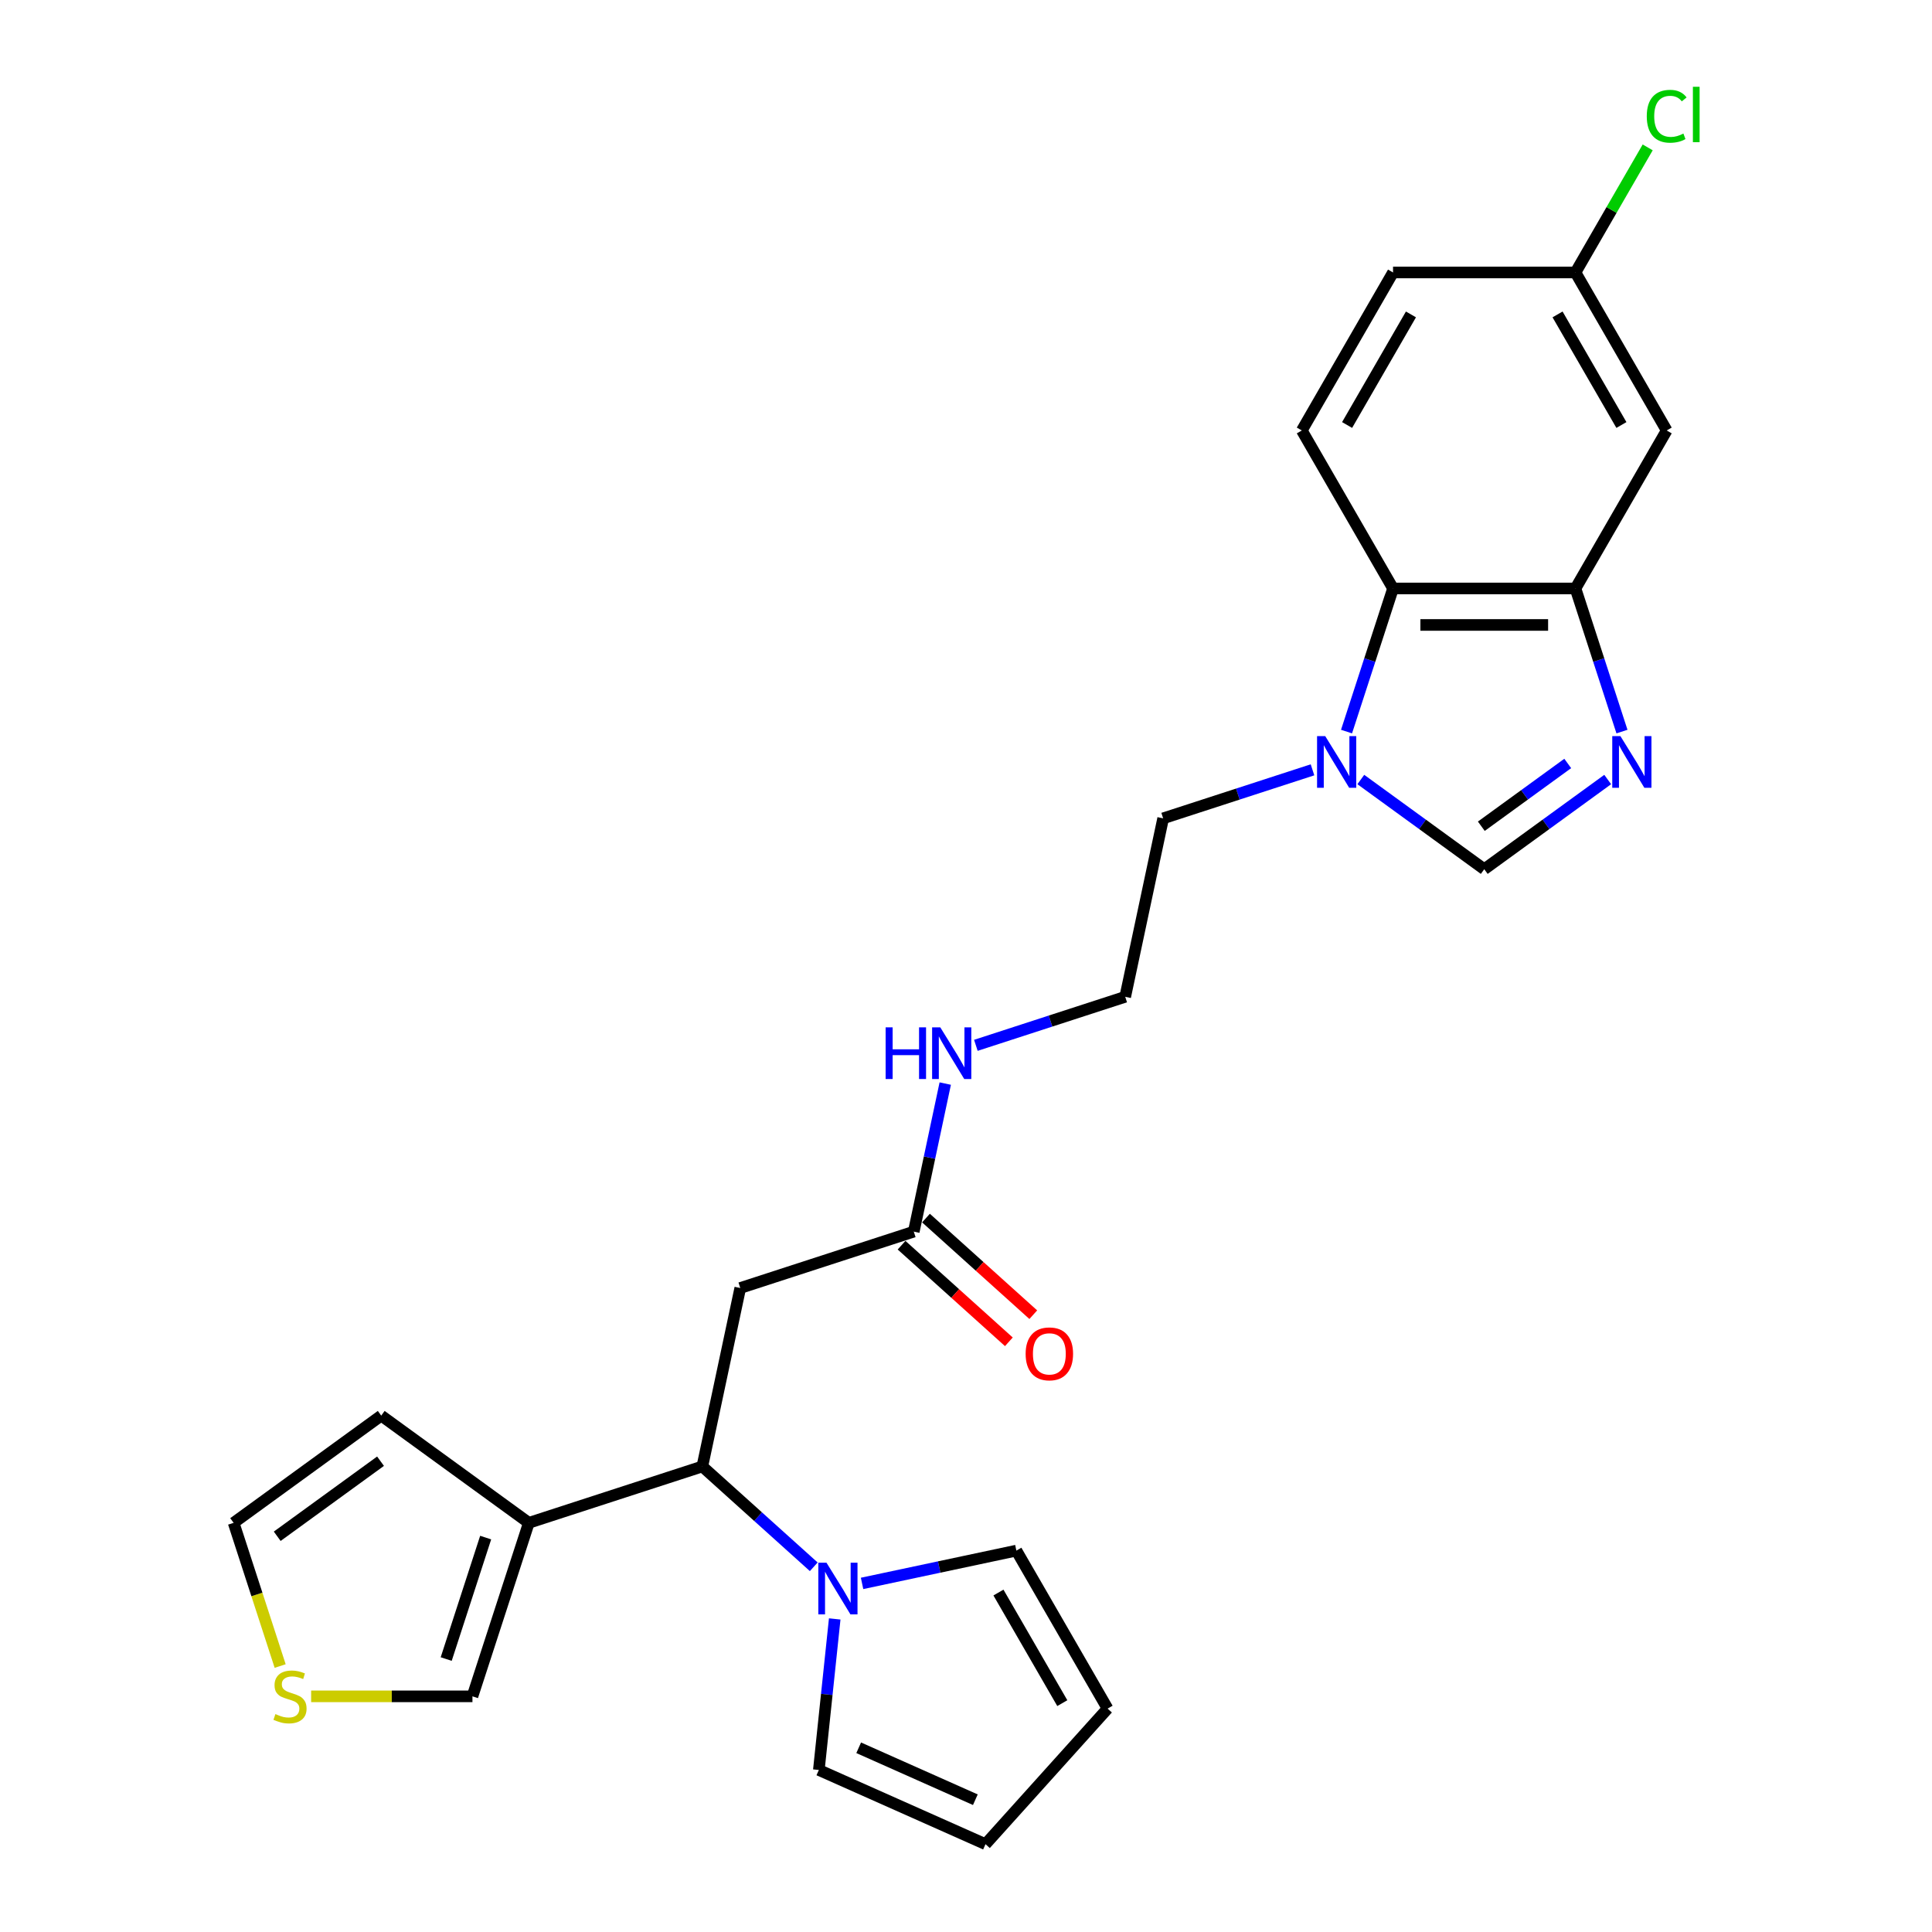 <?xml version='1.0' encoding='iso-8859-1'?>
<svg version='1.1' baseProfile='full'
              xmlns='http://www.w3.org/2000/svg'
                      xmlns:rdkit='http://www.rdkit.org/xml'
                      xmlns:xlink='http://www.w3.org/1999/xlink'
                  xml:space='preserve'
width='1000px' height='1000px' viewBox='0 0 1000 1000'>
<!-- END OF HEADER -->
<rect style='opacity:1.0;fill:#FFFFFF;stroke:none' width='1000' height='1000' x='0' y='0'> </rect>
<path class='bond-0' d='M 839.531,378.665 L 827.496,341.626' style='fill:none;fill-rule:evenodd;stroke:#0000FF;stroke-width:6px;stroke-linecap:butt;stroke-linejoin:miter;stroke-opacity:1' />
<path class='bond-0' d='M 827.496,341.626 L 815.462,304.588' style='fill:none;fill-rule:evenodd;stroke:#000000;stroke-width:6px;stroke-linecap:butt;stroke-linejoin:miter;stroke-opacity:1' />
<path class='bond-2' d='M 832.14,403.48 L 800.193,426.691' style='fill:none;fill-rule:evenodd;stroke:#0000FF;stroke-width:6px;stroke-linecap:butt;stroke-linejoin:miter;stroke-opacity:1' />
<path class='bond-2' d='M 800.193,426.691 L 768.247,449.901' style='fill:none;fill-rule:evenodd;stroke:#000000;stroke-width:6px;stroke-linecap:butt;stroke-linejoin:miter;stroke-opacity:1' />
<path class='bond-2' d='M 811.455,395.164 L 789.092,411.412' style='fill:none;fill-rule:evenodd;stroke:#0000FF;stroke-width:6px;stroke-linecap:butt;stroke-linejoin:miter;stroke-opacity:1' />
<path class='bond-2' d='M 789.092,411.412 L 766.73,427.659' style='fill:none;fill-rule:evenodd;stroke:#000000;stroke-width:6px;stroke-linecap:butt;stroke-linejoin:miter;stroke-opacity:1' />
<path class='bond-6' d='M 815.462,304.588 L 721.032,304.588' style='fill:none;fill-rule:evenodd;stroke:#000000;stroke-width:6px;stroke-linecap:butt;stroke-linejoin:miter;stroke-opacity:1' />
<path class='bond-6' d='M 801.297,323.474 L 735.196,323.474' style='fill:none;fill-rule:evenodd;stroke:#000000;stroke-width:6px;stroke-linecap:butt;stroke-linejoin:miter;stroke-opacity:1' />
<path class='bond-9' d='M 815.462,304.588 L 862.677,222.809' style='fill:none;fill-rule:evenodd;stroke:#000000;stroke-width:6px;stroke-linecap:butt;stroke-linejoin:miter;stroke-opacity:1' />
<path class='bond-1' d='M 704.354,403.48 L 736.3,426.691' style='fill:none;fill-rule:evenodd;stroke:#0000FF;stroke-width:6px;stroke-linecap:butt;stroke-linejoin:miter;stroke-opacity:1' />
<path class='bond-1' d='M 736.3,426.691 L 768.247,449.901' style='fill:none;fill-rule:evenodd;stroke:#000000;stroke-width:6px;stroke-linecap:butt;stroke-linejoin:miter;stroke-opacity:1' />
<path class='bond-23' d='M 679.349,398.459 L 640.696,411.018' style='fill:none;fill-rule:evenodd;stroke:#0000FF;stroke-width:6px;stroke-linecap:butt;stroke-linejoin:miter;stroke-opacity:1' />
<path class='bond-23' d='M 640.696,411.018 L 602.043,423.577' style='fill:none;fill-rule:evenodd;stroke:#000000;stroke-width:6px;stroke-linecap:butt;stroke-linejoin:miter;stroke-opacity:1' />
<path class='bond-26' d='M 696.963,378.665 L 708.997,341.626' style='fill:none;fill-rule:evenodd;stroke:#0000FF;stroke-width:6px;stroke-linecap:butt;stroke-linejoin:miter;stroke-opacity:1' />
<path class='bond-26' d='M 708.997,341.626 L 721.032,304.588' style='fill:none;fill-rule:evenodd;stroke:#000000;stroke-width:6px;stroke-linecap:butt;stroke-linejoin:miter;stroke-opacity:1' />
<path class='bond-3' d='M 421.199,810.967 L 392.363,785.003' style='fill:none;fill-rule:evenodd;stroke:#0000FF;stroke-width:6px;stroke-linecap:butt;stroke-linejoin:miter;stroke-opacity:1' />
<path class='bond-3' d='M 392.363,785.003 L 363.526,759.038' style='fill:none;fill-rule:evenodd;stroke:#000000;stroke-width:6px;stroke-linecap:butt;stroke-linejoin:miter;stroke-opacity:1' />
<path class='bond-13' d='M 446.204,819.567 L 486.136,811.079' style='fill:none;fill-rule:evenodd;stroke:#0000FF;stroke-width:6px;stroke-linecap:butt;stroke-linejoin:miter;stroke-opacity:1' />
<path class='bond-13' d='M 486.136,811.079 L 526.068,802.591' style='fill:none;fill-rule:evenodd;stroke:#000000;stroke-width:6px;stroke-linecap:butt;stroke-linejoin:miter;stroke-opacity:1' />
<path class='bond-14' d='M 432.048,837.956 L 427.94,877.047' style='fill:none;fill-rule:evenodd;stroke:#0000FF;stroke-width:6px;stroke-linecap:butt;stroke-linejoin:miter;stroke-opacity:1' />
<path class='bond-14' d='M 427.94,877.047 L 423.831,916.137' style='fill:none;fill-rule:evenodd;stroke:#000000;stroke-width:6px;stroke-linecap:butt;stroke-linejoin:miter;stroke-opacity:1' />
<path class='bond-4' d='M 363.526,759.038 L 383.16,666.672' style='fill:none;fill-rule:evenodd;stroke:#000000;stroke-width:6px;stroke-linecap:butt;stroke-linejoin:miter;stroke-opacity:1' />
<path class='bond-5' d='M 363.526,759.038 L 273.718,788.219' style='fill:none;fill-rule:evenodd;stroke:#000000;stroke-width:6px;stroke-linecap:butt;stroke-linejoin:miter;stroke-opacity:1' />
<path class='bond-12' d='M 273.718,788.219 L 244.537,878.027' style='fill:none;fill-rule:evenodd;stroke:#000000;stroke-width:6px;stroke-linecap:butt;stroke-linejoin:miter;stroke-opacity:1' />
<path class='bond-12' d='M 251.379,795.854 L 230.953,858.72' style='fill:none;fill-rule:evenodd;stroke:#000000;stroke-width:6px;stroke-linecap:butt;stroke-linejoin:miter;stroke-opacity:1' />
<path class='bond-15' d='M 273.718,788.219 L 197.322,732.714' style='fill:none;fill-rule:evenodd;stroke:#000000;stroke-width:6px;stroke-linecap:butt;stroke-linejoin:miter;stroke-opacity:1' />
<path class='bond-11' d='M 721.032,304.588 L 673.817,222.809' style='fill:none;fill-rule:evenodd;stroke:#000000;stroke-width:6px;stroke-linecap:butt;stroke-linejoin:miter;stroke-opacity:1' />
<path class='bond-7' d='M 383.16,666.672 L 472.968,637.491' style='fill:none;fill-rule:evenodd;stroke:#000000;stroke-width:6px;stroke-linecap:butt;stroke-linejoin:miter;stroke-opacity:1' />
<path class='bond-8' d='M 472.968,637.491 L 481.113,599.174' style='fill:none;fill-rule:evenodd;stroke:#000000;stroke-width:6px;stroke-linecap:butt;stroke-linejoin:miter;stroke-opacity:1' />
<path class='bond-8' d='M 481.113,599.174 L 489.257,560.856' style='fill:none;fill-rule:evenodd;stroke:#0000FF;stroke-width:6px;stroke-linecap:butt;stroke-linejoin:miter;stroke-opacity:1' />
<path class='bond-19' d='M 466.649,644.509 L 494.419,669.512' style='fill:none;fill-rule:evenodd;stroke:#000000;stroke-width:6px;stroke-linecap:butt;stroke-linejoin:miter;stroke-opacity:1' />
<path class='bond-19' d='M 494.419,669.512 L 522.188,694.516' style='fill:none;fill-rule:evenodd;stroke:#FF0000;stroke-width:6px;stroke-linecap:butt;stroke-linejoin:miter;stroke-opacity:1' />
<path class='bond-19' d='M 479.287,630.474 L 507.056,655.477' style='fill:none;fill-rule:evenodd;stroke:#000000;stroke-width:6px;stroke-linecap:butt;stroke-linejoin:miter;stroke-opacity:1' />
<path class='bond-19' d='M 507.056,655.477 L 534.825,680.481' style='fill:none;fill-rule:evenodd;stroke:#FF0000;stroke-width:6px;stroke-linecap:butt;stroke-linejoin:miter;stroke-opacity:1' />
<path class='bond-21' d='M 862.677,222.809 L 815.462,141.03' style='fill:none;fill-rule:evenodd;stroke:#000000;stroke-width:6px;stroke-linecap:butt;stroke-linejoin:miter;stroke-opacity:1' />
<path class='bond-21' d='M 839.239,219.985 L 806.188,162.74' style='fill:none;fill-rule:evenodd;stroke:#000000;stroke-width:6px;stroke-linecap:butt;stroke-linejoin:miter;stroke-opacity:1' />
<path class='bond-10' d='M 161.042,878.027 L 202.79,878.027' style='fill:none;fill-rule:evenodd;stroke:#CCCC00;stroke-width:6px;stroke-linecap:butt;stroke-linejoin:miter;stroke-opacity:1' />
<path class='bond-10' d='M 202.79,878.027 L 244.537,878.027' style='fill:none;fill-rule:evenodd;stroke:#000000;stroke-width:6px;stroke-linecap:butt;stroke-linejoin:miter;stroke-opacity:1' />
<path class='bond-28' d='M 145.008,862.333 L 132.967,825.276' style='fill:none;fill-rule:evenodd;stroke:#CCCC00;stroke-width:6px;stroke-linecap:butt;stroke-linejoin:miter;stroke-opacity:1' />
<path class='bond-28' d='M 132.967,825.276 L 120.927,788.219' style='fill:none;fill-rule:evenodd;stroke:#000000;stroke-width:6px;stroke-linecap:butt;stroke-linejoin:miter;stroke-opacity:1' />
<path class='bond-27' d='M 673.817,222.809 L 721.032,141.03' style='fill:none;fill-rule:evenodd;stroke:#000000;stroke-width:6px;stroke-linecap:butt;stroke-linejoin:miter;stroke-opacity:1' />
<path class='bond-27' d='M 697.255,219.985 L 730.305,162.74' style='fill:none;fill-rule:evenodd;stroke:#000000;stroke-width:6px;stroke-linecap:butt;stroke-linejoin:miter;stroke-opacity:1' />
<path class='bond-18' d='M 526.068,802.591 L 573.283,884.37' style='fill:none;fill-rule:evenodd;stroke:#000000;stroke-width:6px;stroke-linecap:butt;stroke-linejoin:miter;stroke-opacity:1' />
<path class='bond-18' d='M 516.795,824.301 L 549.845,881.546' style='fill:none;fill-rule:evenodd;stroke:#000000;stroke-width:6px;stroke-linecap:butt;stroke-linejoin:miter;stroke-opacity:1' />
<path class='bond-17' d='M 423.831,916.137 L 510.097,954.545' style='fill:none;fill-rule:evenodd;stroke:#000000;stroke-width:6px;stroke-linecap:butt;stroke-linejoin:miter;stroke-opacity:1' />
<path class='bond-17' d='M 444.453,904.645 L 504.839,931.531' style='fill:none;fill-rule:evenodd;stroke:#000000;stroke-width:6px;stroke-linecap:butt;stroke-linejoin:miter;stroke-opacity:1' />
<path class='bond-16' d='M 197.322,732.714 L 120.927,788.219' style='fill:none;fill-rule:evenodd;stroke:#000000;stroke-width:6px;stroke-linecap:butt;stroke-linejoin:miter;stroke-opacity:1' />
<path class='bond-16' d='M 196.964,756.319 L 143.487,795.172' style='fill:none;fill-rule:evenodd;stroke:#000000;stroke-width:6px;stroke-linecap:butt;stroke-linejoin:miter;stroke-opacity:1' />
<path class='bond-29' d='M 510.097,954.545 L 573.283,884.37' style='fill:none;fill-rule:evenodd;stroke:#000000;stroke-width:6px;stroke-linecap:butt;stroke-linejoin:miter;stroke-opacity:1' />
<path class='bond-20' d='M 505.104,541.062 L 543.757,528.503' style='fill:none;fill-rule:evenodd;stroke:#0000FF;stroke-width:6px;stroke-linecap:butt;stroke-linejoin:miter;stroke-opacity:1' />
<path class='bond-20' d='M 543.757,528.503 L 582.41,515.944' style='fill:none;fill-rule:evenodd;stroke:#000000;stroke-width:6px;stroke-linecap:butt;stroke-linejoin:miter;stroke-opacity:1' />
<path class='bond-22' d='M 815.462,141.03 L 721.032,141.03' style='fill:none;fill-rule:evenodd;stroke:#000000;stroke-width:6px;stroke-linecap:butt;stroke-linejoin:miter;stroke-opacity:1' />
<path class='bond-24' d='M 815.462,141.03 L 834.152,108.658' style='fill:none;fill-rule:evenodd;stroke:#000000;stroke-width:6px;stroke-linecap:butt;stroke-linejoin:miter;stroke-opacity:1' />
<path class='bond-24' d='M 834.152,108.658 L 852.842,76.287' style='fill:none;fill-rule:evenodd;stroke:#00CC00;stroke-width:6px;stroke-linecap:butt;stroke-linejoin:miter;stroke-opacity:1' />
<path class='bond-25' d='M 602.043,423.577 L 582.41,515.944' style='fill:none;fill-rule:evenodd;stroke:#000000;stroke-width:6px;stroke-linecap:butt;stroke-linejoin:miter;stroke-opacity:1' />
<path  class='atom-0' d='M 838.731 381.025
L 847.494 395.19
Q 848.363 396.587, 849.761 399.118
Q 851.158 401.649, 851.234 401.8
L 851.234 381.025
L 854.784 381.025
L 854.784 407.768
L 851.12 407.768
L 841.715 392.281
Q 840.62 390.468, 839.449 388.391
Q 838.316 386.313, 837.976 385.671
L 837.976 407.768
L 834.501 407.768
L 834.501 381.025
L 838.731 381.025
' fill='#0000FF'/>
<path  class='atom-2' d='M 685.94 381.025
L 694.703 395.19
Q 695.572 396.587, 696.969 399.118
Q 698.367 401.649, 698.442 401.8
L 698.442 381.025
L 701.993 381.025
L 701.993 407.768
L 698.329 407.768
L 688.924 392.281
Q 687.828 390.468, 686.658 388.391
Q 685.524 386.313, 685.184 385.671
L 685.184 407.768
L 681.709 407.768
L 681.709 381.025
L 685.94 381.025
' fill='#0000FF'/>
<path  class='atom-4' d='M 427.79 808.853
L 436.554 823.018
Q 437.422 824.415, 438.82 826.946
Q 440.217 829.477, 440.293 829.628
L 440.293 808.853
L 443.844 808.853
L 443.844 835.596
L 440.18 835.596
L 430.774 820.109
Q 429.679 818.296, 428.508 816.219
Q 427.375 814.141, 427.035 813.499
L 427.035 835.596
L 423.56 835.596
L 423.56 808.853
L 427.79 808.853
' fill='#0000FF'/>
<path  class='atom-11' d='M 142.553 887.206
Q 142.855 887.319, 144.102 887.848
Q 145.348 888.377, 146.708 888.717
Q 148.105 889.019, 149.465 889.019
Q 151.996 889.019, 153.469 887.81
Q 154.942 886.564, 154.942 884.411
Q 154.942 882.938, 154.187 882.031
Q 153.469 881.125, 152.336 880.633
Q 151.203 880.142, 149.314 879.576
Q 146.934 878.858, 145.499 878.178
Q 144.102 877.498, 143.082 876.063
Q 142.1 874.628, 142.1 872.21
Q 142.1 868.849, 144.366 866.771
Q 146.67 864.694, 151.203 864.694
Q 154.3 864.694, 157.813 866.167
L 156.944 869.075
Q 153.733 867.753, 151.316 867.753
Q 148.71 867.753, 147.274 868.849
Q 145.839 869.906, 145.877 871.757
Q 145.877 873.192, 146.594 874.061
Q 147.35 874.93, 148.408 875.421
Q 149.503 875.912, 151.316 876.479
Q 153.733 877.234, 155.169 877.989
Q 156.604 878.745, 157.624 880.294
Q 158.682 881.804, 158.682 884.411
Q 158.682 888.112, 156.189 890.114
Q 153.733 892.078, 149.616 892.078
Q 147.237 892.078, 145.424 891.55
Q 143.648 891.059, 141.533 890.19
L 142.553 887.206
' fill='#CCCC00'/>
<path  class='atom-20' d='M 530.867 700.753
Q 530.867 694.331, 534.04 690.743
Q 537.213 687.155, 543.143 687.155
Q 549.074 687.155, 552.246 690.743
Q 555.419 694.331, 555.419 700.753
Q 555.419 707.25, 552.209 710.951
Q 548.998 714.615, 543.143 714.615
Q 537.251 714.615, 534.04 710.951
Q 530.867 707.287, 530.867 700.753
M 543.143 711.593
Q 547.223 711.593, 549.413 708.874
Q 551.642 706.116, 551.642 700.753
Q 551.642 695.502, 549.413 692.858
Q 547.223 690.177, 543.143 690.177
Q 539.064 690.177, 536.835 692.821
Q 534.645 695.465, 534.645 700.753
Q 534.645 706.154, 536.835 708.874
Q 539.064 711.593, 543.143 711.593
' fill='#FF0000'/>
<path  class='atom-21' d='M 458.399 531.753
L 462.025 531.753
L 462.025 543.122
L 475.698 543.122
L 475.698 531.753
L 479.324 531.753
L 479.324 558.496
L 475.698 558.496
L 475.698 546.144
L 462.025 546.144
L 462.025 558.496
L 458.399 558.496
L 458.399 531.753
' fill='#0000FF'/>
<path  class='atom-21' d='M 486.69 531.753
L 495.453 545.918
Q 496.322 547.315, 497.719 549.846
Q 499.117 552.377, 499.192 552.528
L 499.192 531.753
L 502.743 531.753
L 502.743 558.496
L 499.079 558.496
L 489.674 543.009
Q 488.578 541.196, 487.407 539.119
Q 486.274 537.041, 485.934 536.399
L 485.934 558.496
L 482.459 558.496
L 482.459 531.753
L 486.69 531.753
' fill='#0000FF'/>
<path  class='atom-25' d='M 852.365 60.177
Q 852.365 53.529, 855.463 50.054
Q 858.598 46.541, 864.528 46.541
Q 870.043 46.541, 872.989 50.432
L 870.496 52.471
Q 868.343 49.638, 864.528 49.638
Q 860.486 49.638, 858.333 52.358
Q 856.218 55.04, 856.218 60.177
Q 856.218 65.465, 858.409 68.184
Q 860.637 70.904, 864.943 70.904
Q 867.89 70.904, 871.327 69.129
L 872.384 71.962
Q 870.987 72.868, 868.872 73.397
Q 866.756 73.926, 864.414 73.926
Q 858.598 73.926, 855.463 70.375
Q 852.365 66.825, 852.365 60.177
' fill='#00CC00'/>
<path  class='atom-25' d='M 876.237 44.917
L 879.712 44.917
L 879.712 73.586
L 876.237 73.586
L 876.237 44.917
' fill='#00CC00'/>
</svg>

